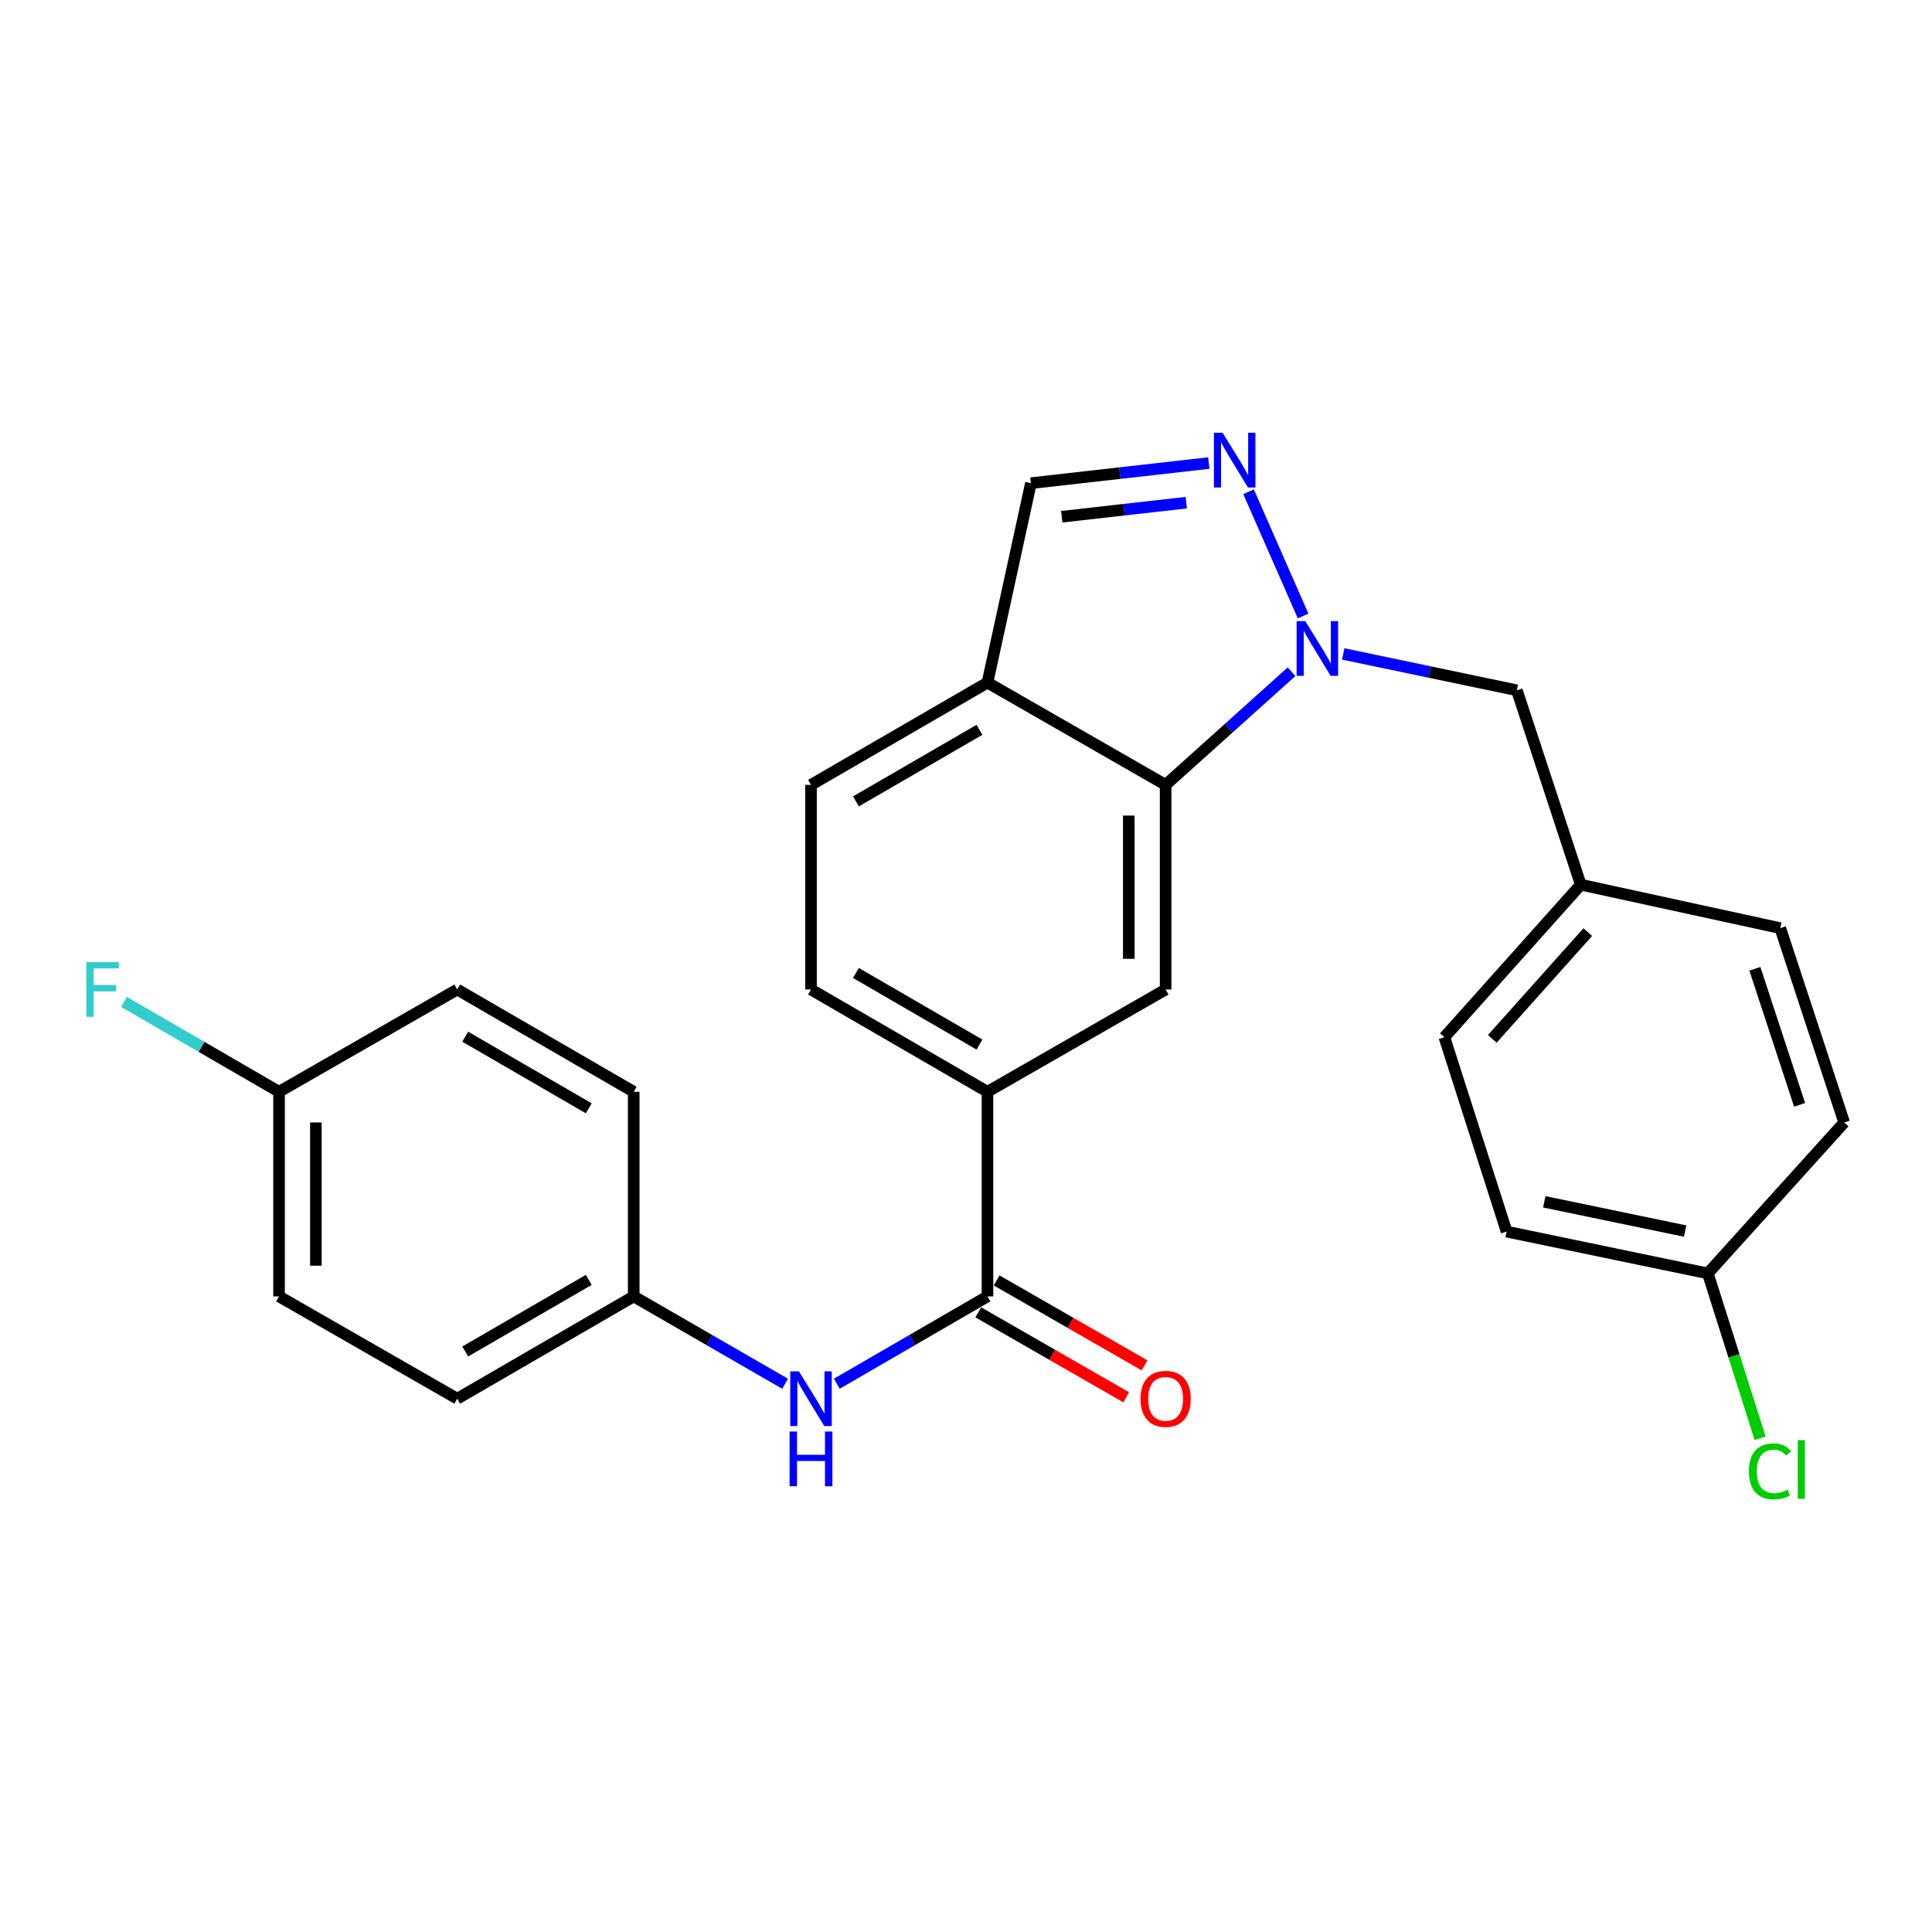 <?xml version='1.0' encoding='iso-8859-1'?>
<svg version='1.1' baseProfile='full'
              xmlns='http://www.w3.org/2000/svg'
                      xmlns:rdkit='http://www.rdkit.org/xml'
                      xmlns:xlink='http://www.w3.org/1999/xlink'
                  xml:space='preserve'
width='1000px' height='1000px' viewBox='0 0 1000 1000'>
<!-- END OF HEADER -->
<rect style='opacity:1.0;fill:#FFFFFF;stroke:none' width='1000' height='1000' x='0' y='0'> </rect>
<path class='bond-0' d='M 674.488,318.844 L 646.25,254.523' style='fill:none;fill-rule:evenodd;stroke:#0000FF;stroke-width:6px;stroke-linecap:butt;stroke-linejoin:miter;stroke-opacity:1' />
<path class='bond-1' d='M 668.493,347.689 L 635.909,376.97' style='fill:none;fill-rule:evenodd;stroke:#0000FF;stroke-width:6px;stroke-linecap:butt;stroke-linejoin:miter;stroke-opacity:1' />
<path class='bond-1' d='M 635.909,376.97 L 603.324,406.251' style='fill:none;fill-rule:evenodd;stroke:#000000;stroke-width:6px;stroke-linecap:butt;stroke-linejoin:miter;stroke-opacity:1' />
<path class='bond-8' d='M 695.251,338.468 L 740.185,347.88' style='fill:none;fill-rule:evenodd;stroke:#0000FF;stroke-width:6px;stroke-linecap:butt;stroke-linejoin:miter;stroke-opacity:1' />
<path class='bond-8' d='M 740.185,347.88 L 785.12,357.291' style='fill:none;fill-rule:evenodd;stroke:#000000;stroke-width:6px;stroke-linecap:butt;stroke-linejoin:miter;stroke-opacity:1' />
<path class='bond-6' d='M 625.674,239.674 L 579.64,244.879' style='fill:none;fill-rule:evenodd;stroke:#0000FF;stroke-width:6px;stroke-linecap:butt;stroke-linejoin:miter;stroke-opacity:1' />
<path class='bond-6' d='M 579.64,244.879 L 533.607,250.084' style='fill:none;fill-rule:evenodd;stroke:#000000;stroke-width:6px;stroke-linecap:butt;stroke-linejoin:miter;stroke-opacity:1' />
<path class='bond-6' d='M 614.006,260.178 L 581.782,263.821' style='fill:none;fill-rule:evenodd;stroke:#0000FF;stroke-width:6px;stroke-linecap:butt;stroke-linejoin:miter;stroke-opacity:1' />
<path class='bond-6' d='M 581.782,263.821 L 549.559,267.465' style='fill:none;fill-rule:evenodd;stroke:#000000;stroke-width:6px;stroke-linecap:butt;stroke-linejoin:miter;stroke-opacity:1' />
<path class='bond-3' d='M 603.324,406.251 L 603.324,512.166' style='fill:none;fill-rule:evenodd;stroke:#000000;stroke-width:6px;stroke-linecap:butt;stroke-linejoin:miter;stroke-opacity:1' />
<path class='bond-3' d='M 584.261,422.138 L 584.261,496.279' style='fill:none;fill-rule:evenodd;stroke:#000000;stroke-width:6px;stroke-linecap:butt;stroke-linejoin:miter;stroke-opacity:1' />
<path class='bond-5' d='M 603.324,406.251 L 511.113,353.32' style='fill:none;fill-rule:evenodd;stroke:#000000;stroke-width:6px;stroke-linecap:butt;stroke-linejoin:miter;stroke-opacity:1' />
<path class='bond-2' d='M 511.113,671.012 L 511.113,565.108' style='fill:none;fill-rule:evenodd;stroke:#000000;stroke-width:6px;stroke-linecap:butt;stroke-linejoin:miter;stroke-opacity:1' />
<path class='bond-7' d='M 511.113,671.012 L 472.132,693.61' style='fill:none;fill-rule:evenodd;stroke:#000000;stroke-width:6px;stroke-linecap:butt;stroke-linejoin:miter;stroke-opacity:1' />
<path class='bond-7' d='M 472.132,693.61 L 433.15,716.208' style='fill:none;fill-rule:evenodd;stroke:#0000FF;stroke-width:6px;stroke-linecap:butt;stroke-linejoin:miter;stroke-opacity:1' />
<path class='bond-9' d='M 506.367,679.278 L 544.643,701.258' style='fill:none;fill-rule:evenodd;stroke:#000000;stroke-width:6px;stroke-linecap:butt;stroke-linejoin:miter;stroke-opacity:1' />
<path class='bond-9' d='M 544.643,701.258 L 582.919,723.238' style='fill:none;fill-rule:evenodd;stroke:#FF0000;stroke-width:6px;stroke-linecap:butt;stroke-linejoin:miter;stroke-opacity:1' />
<path class='bond-9' d='M 515.86,662.746 L 554.136,684.727' style='fill:none;fill-rule:evenodd;stroke:#000000;stroke-width:6px;stroke-linecap:butt;stroke-linejoin:miter;stroke-opacity:1' />
<path class='bond-9' d='M 554.136,684.727 L 592.412,706.707' style='fill:none;fill-rule:evenodd;stroke:#FF0000;stroke-width:6px;stroke-linecap:butt;stroke-linejoin:miter;stroke-opacity:1' />
<path class='bond-4' d='M 603.324,512.166 L 511.113,565.108' style='fill:none;fill-rule:evenodd;stroke:#000000;stroke-width:6px;stroke-linecap:butt;stroke-linejoin:miter;stroke-opacity:1' />
<path class='bond-28' d='M 511.113,565.108 L 419.771,512.166' style='fill:none;fill-rule:evenodd;stroke:#000000;stroke-width:6px;stroke-linecap:butt;stroke-linejoin:miter;stroke-opacity:1' />
<path class='bond-28' d='M 506.971,540.674 L 443.031,503.614' style='fill:none;fill-rule:evenodd;stroke:#000000;stroke-width:6px;stroke-linecap:butt;stroke-linejoin:miter;stroke-opacity:1' />
<path class='bond-10' d='M 511.113,353.32 L 419.771,406.251' style='fill:none;fill-rule:evenodd;stroke:#000000;stroke-width:6px;stroke-linecap:butt;stroke-linejoin:miter;stroke-opacity:1' />
<path class='bond-10' d='M 506.97,377.753 L 443.03,414.805' style='fill:none;fill-rule:evenodd;stroke:#000000;stroke-width:6px;stroke-linecap:butt;stroke-linejoin:miter;stroke-opacity:1' />
<path class='bond-26' d='M 511.113,353.32 L 533.607,250.084' style='fill:none;fill-rule:evenodd;stroke:#000000;stroke-width:6px;stroke-linecap:butt;stroke-linejoin:miter;stroke-opacity:1' />
<path class='bond-12' d='M 406.382,716.238 L 367.193,693.625' style='fill:none;fill-rule:evenodd;stroke:#0000FF;stroke-width:6px;stroke-linecap:butt;stroke-linejoin:miter;stroke-opacity:1' />
<path class='bond-12' d='M 367.193,693.625 L 328.005,671.012' style='fill:none;fill-rule:evenodd;stroke:#000000;stroke-width:6px;stroke-linecap:butt;stroke-linejoin:miter;stroke-opacity:1' />
<path class='bond-13' d='M 785.12,357.291 L 818.204,457.911' style='fill:none;fill-rule:evenodd;stroke:#000000;stroke-width:6px;stroke-linecap:butt;stroke-linejoin:miter;stroke-opacity:1' />
<path class='bond-11' d='M 419.771,406.251 L 419.771,512.166' style='fill:none;fill-rule:evenodd;stroke:#000000;stroke-width:6px;stroke-linecap:butt;stroke-linejoin:miter;stroke-opacity:1' />
<path class='bond-18' d='M 328.005,671.012 L 328.005,565.108' style='fill:none;fill-rule:evenodd;stroke:#000000;stroke-width:6px;stroke-linecap:butt;stroke-linejoin:miter;stroke-opacity:1' />
<path class='bond-19' d='M 328.005,671.012 L 236.662,723.964' style='fill:none;fill-rule:evenodd;stroke:#000000;stroke-width:6px;stroke-linecap:butt;stroke-linejoin:miter;stroke-opacity:1' />
<path class='bond-19' d='M 304.743,662.463 L 240.803,699.529' style='fill:none;fill-rule:evenodd;stroke:#000000;stroke-width:6px;stroke-linecap:butt;stroke-linejoin:miter;stroke-opacity:1' />
<path class='bond-20' d='M 818.204,457.911 L 921.461,480.405' style='fill:none;fill-rule:evenodd;stroke:#000000;stroke-width:6px;stroke-linecap:butt;stroke-linejoin:miter;stroke-opacity:1' />
<path class='bond-21' d='M 818.204,457.911 L 747.608,536.863' style='fill:none;fill-rule:evenodd;stroke:#000000;stroke-width:6px;stroke-linecap:butt;stroke-linejoin:miter;stroke-opacity:1' />
<path class='bond-21' d='M 821.825,482.46 L 772.408,537.727' style='fill:none;fill-rule:evenodd;stroke:#000000;stroke-width:6px;stroke-linecap:butt;stroke-linejoin:miter;stroke-opacity:1' />
<path class='bond-14' d='M 144.43,565.108 L 144.43,671.012' style='fill:none;fill-rule:evenodd;stroke:#000000;stroke-width:6px;stroke-linecap:butt;stroke-linejoin:miter;stroke-opacity:1' />
<path class='bond-14' d='M 163.493,580.993 L 163.493,655.126' style='fill:none;fill-rule:evenodd;stroke:#000000;stroke-width:6px;stroke-linecap:butt;stroke-linejoin:miter;stroke-opacity:1' />
<path class='bond-17' d='M 144.43,565.108 L 104.299,541.842' style='fill:none;fill-rule:evenodd;stroke:#000000;stroke-width:6px;stroke-linecap:butt;stroke-linejoin:miter;stroke-opacity:1' />
<path class='bond-17' d='M 104.299,541.842 L 64.168,518.577' style='fill:none;fill-rule:evenodd;stroke:#33CCCC;stroke-width:6px;stroke-linecap:butt;stroke-linejoin:miter;stroke-opacity:1' />
<path class='bond-29' d='M 144.43,565.108 L 236.662,512.166' style='fill:none;fill-rule:evenodd;stroke:#000000;stroke-width:6px;stroke-linecap:butt;stroke-linejoin:miter;stroke-opacity:1' />
<path class='bond-15' d='M 883.96,659.108 L 779.824,637.472' style='fill:none;fill-rule:evenodd;stroke:#000000;stroke-width:6px;stroke-linecap:butt;stroke-linejoin:miter;stroke-opacity:1' />
<path class='bond-15' d='M 872.218,637.199 L 799.323,622.053' style='fill:none;fill-rule:evenodd;stroke:#000000;stroke-width:6px;stroke-linecap:butt;stroke-linejoin:miter;stroke-opacity:1' />
<path class='bond-16' d='M 883.96,659.108 L 897.5,701.786' style='fill:none;fill-rule:evenodd;stroke:#000000;stroke-width:6px;stroke-linecap:butt;stroke-linejoin:miter;stroke-opacity:1' />
<path class='bond-16' d='M 897.5,701.786 L 911.04,744.464' style='fill:none;fill-rule:evenodd;stroke:#00CC00;stroke-width:6px;stroke-linecap:butt;stroke-linejoin:miter;stroke-opacity:1' />
<path class='bond-27' d='M 883.96,659.108 L 954.545,580.993' style='fill:none;fill-rule:evenodd;stroke:#000000;stroke-width:6px;stroke-linecap:butt;stroke-linejoin:miter;stroke-opacity:1' />
<path class='bond-24' d='M 328.005,565.108 L 236.662,512.166' style='fill:none;fill-rule:evenodd;stroke:#000000;stroke-width:6px;stroke-linecap:butt;stroke-linejoin:miter;stroke-opacity:1' />
<path class='bond-24' d='M 304.744,573.659 L 240.804,536.6' style='fill:none;fill-rule:evenodd;stroke:#000000;stroke-width:6px;stroke-linecap:butt;stroke-linejoin:miter;stroke-opacity:1' />
<path class='bond-25' d='M 236.662,723.964 L 144.43,671.012' style='fill:none;fill-rule:evenodd;stroke:#000000;stroke-width:6px;stroke-linecap:butt;stroke-linejoin:miter;stroke-opacity:1' />
<path class='bond-23' d='M 921.461,480.405 L 954.545,580.993' style='fill:none;fill-rule:evenodd;stroke:#000000;stroke-width:6px;stroke-linecap:butt;stroke-linejoin:miter;stroke-opacity:1' />
<path class='bond-23' d='M 908.315,501.45 L 931.474,571.861' style='fill:none;fill-rule:evenodd;stroke:#000000;stroke-width:6px;stroke-linecap:butt;stroke-linejoin:miter;stroke-opacity:1' />
<path class='bond-22' d='M 747.608,536.863 L 779.824,637.472' style='fill:none;fill-rule:evenodd;stroke:#000000;stroke-width:6px;stroke-linecap:butt;stroke-linejoin:miter;stroke-opacity:1' />
<path  class='atom-0' d='M 675.613 321.506
L 684.893 336.506
Q 685.813 337.986, 687.293 340.666
Q 688.773 343.346, 688.853 343.506
L 688.853 321.506
L 692.613 321.506
L 692.613 349.826
L 688.733 349.826
L 678.773 333.426
Q 677.613 331.506, 676.373 329.306
Q 675.173 327.106, 674.813 326.426
L 674.813 349.826
L 671.133 349.826
L 671.133 321.506
L 675.613 321.506
' fill='#0000FF'/>
<path  class='atom-1' d='M 632.807 224
L 642.087 239
Q 643.007 240.48, 644.487 243.16
Q 645.967 245.84, 646.047 246
L 646.047 224
L 649.807 224
L 649.807 252.32
L 645.927 252.32
L 635.967 235.92
Q 634.807 234, 633.567 231.8
Q 632.367 229.6, 632.007 228.92
L 632.007 252.32
L 628.327 252.32
L 628.327 224
L 632.807 224
' fill='#0000FF'/>
<path  class='atom-8' d='M 413.511 709.804
L 422.791 724.804
Q 423.711 726.284, 425.191 728.964
Q 426.671 731.644, 426.751 731.804
L 426.751 709.804
L 430.511 709.804
L 430.511 738.124
L 426.631 738.124
L 416.671 721.724
Q 415.511 719.804, 414.271 717.604
Q 413.071 715.404, 412.711 714.724
L 412.711 738.124
L 409.031 738.124
L 409.031 709.804
L 413.511 709.804
' fill='#0000FF'/>
<path  class='atom-8' d='M 408.691 740.956
L 412.531 740.956
L 412.531 752.996
L 427.011 752.996
L 427.011 740.956
L 430.851 740.956
L 430.851 769.276
L 427.011 769.276
L 427.011 756.196
L 412.531 756.196
L 412.531 769.276
L 408.691 769.276
L 408.691 740.956
' fill='#0000FF'/>
<path  class='atom-10' d='M 590.324 724.044
Q 590.324 717.244, 593.684 713.444
Q 597.044 709.644, 603.324 709.644
Q 609.604 709.644, 612.964 713.444
Q 616.324 717.244, 616.324 724.044
Q 616.324 730.924, 612.924 734.844
Q 609.524 738.724, 603.324 738.724
Q 597.084 738.724, 593.684 734.844
Q 590.324 730.964, 590.324 724.044
M 603.324 735.524
Q 607.644 735.524, 609.964 732.644
Q 612.324 729.724, 612.324 724.044
Q 612.324 718.484, 609.964 715.684
Q 607.644 712.844, 603.324 712.844
Q 599.004 712.844, 596.644 715.644
Q 594.324 718.444, 594.324 724.044
Q 594.324 729.764, 596.644 732.644
Q 599.004 735.524, 603.324 735.524
' fill='#FF0000'/>
<path  class='atom-17' d='M 905.235 761.566
Q 905.235 754.526, 908.515 750.846
Q 911.835 747.126, 918.115 747.126
Q 923.955 747.126, 927.075 751.246
L 924.435 753.406
Q 922.155 750.406, 918.115 750.406
Q 913.835 750.406, 911.555 753.286
Q 909.315 756.126, 909.315 761.566
Q 909.315 767.166, 911.635 770.046
Q 913.995 772.926, 918.555 772.926
Q 921.675 772.926, 925.315 771.046
L 926.435 774.046
Q 924.955 775.006, 922.715 775.566
Q 920.475 776.126, 917.995 776.126
Q 911.835 776.126, 908.515 772.366
Q 905.235 768.606, 905.235 761.566
' fill='#00CC00'/>
<path  class='atom-17' d='M 930.515 745.406
L 934.195 745.406
L 934.195 775.766
L 930.515 775.766
L 930.515 745.406
' fill='#00CC00'/>
<path  class='atom-18' d='M 44.689 498.006
L 61.529 498.006
L 61.529 501.246
L 48.489 501.246
L 48.489 509.846
L 60.089 509.846
L 60.089 513.126
L 48.489 513.126
L 48.489 526.326
L 44.689 526.326
L 44.689 498.006
' fill='#33CCCC'/>
</svg>
